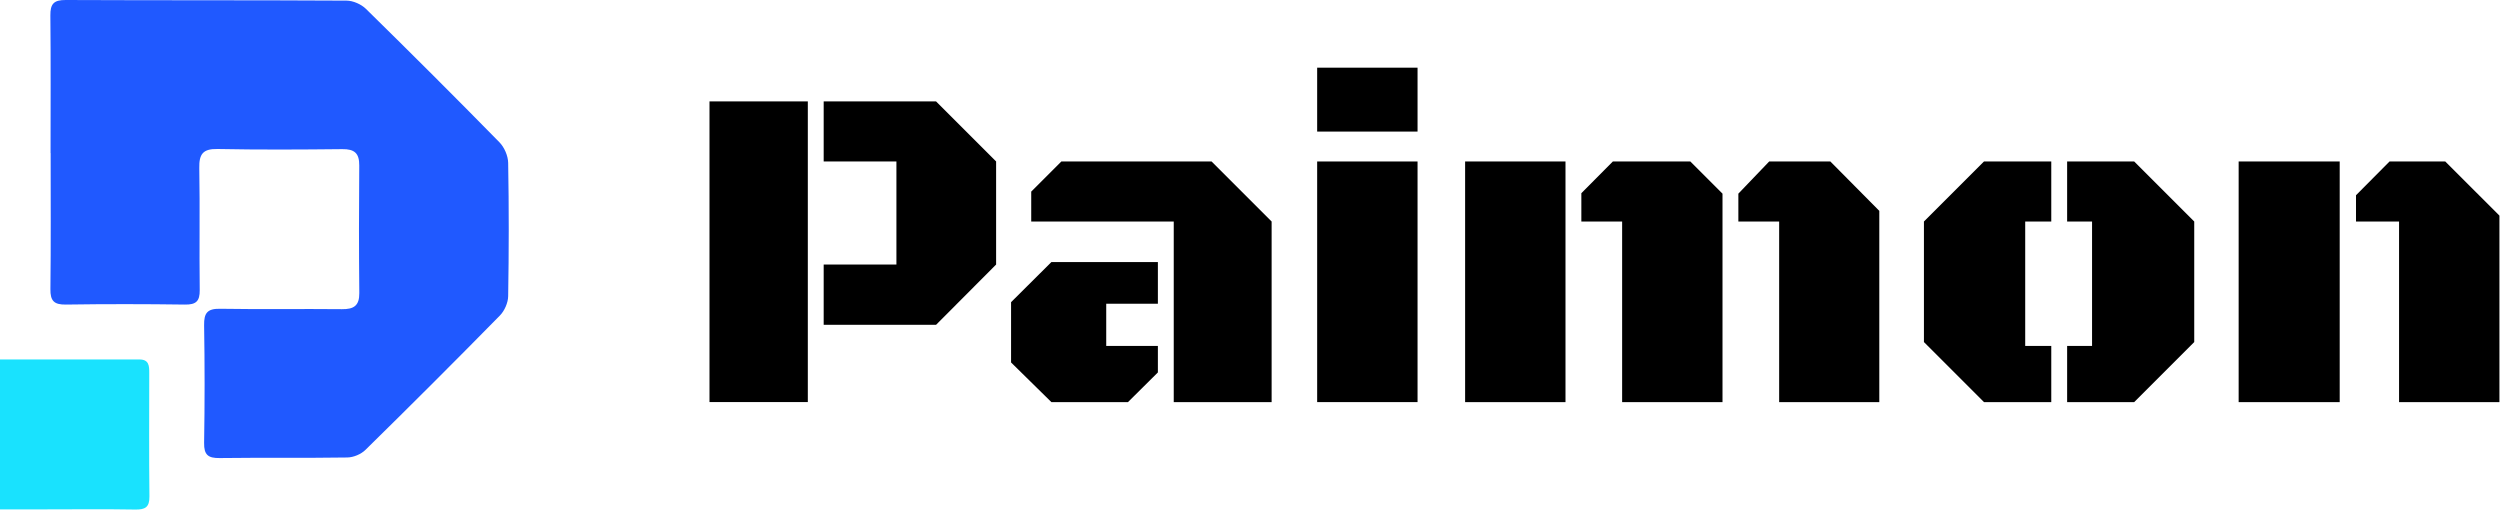 <svg xmlns="http://www.w3.org/2000/svg" width="157" height="32" viewBox="0 0 157 32" fill="none">
  <g clip-path="url(#clip0_266_475)">
    <path
      d="M150.661 25.252V13.911H147.957V12.261L150.063 10.141H153.563L156.964 13.541V25.252H150.661ZM140.587 25.252V10.141H146.933V25.252H140.587Z"
      fill="black" />
    <path
      d="M124.594 25.252L120.823 21.481V13.911L124.594 10.141H128.82V13.911H127.183V21.723H128.82V25.252H124.594ZM129.816 25.252V21.723H131.381V13.911H129.816V10.141H134.027L137.798 13.911V21.481L134.027 25.252H129.816Z"
      fill="black" />
    <path
      d="M101.87 25.252V13.911H99.309V12.133L101.287 10.141H106.153L108.173 12.161V25.252H101.87ZM92.009 25.252V10.141H98.313V25.252H92.009ZM111.731 25.252V13.911H109.169V12.161L111.105 10.141H114.946L118.02 13.242V25.252H111.731Z"
      fill="black" />
    <path d="M82.718 8.263V4.25H89.022V8.263H82.718ZM82.718 25.252V10.141H89.022V25.252H82.718Z"
      fill="black" />
    <path
      d="M73.711 25.252V13.911H64.761V12.033L66.653 10.141H76.087L79.858 13.911V25.252H73.711ZM66.027 25.252L63.495 22.762V18.977L66.027 16.458H72.715V19.076H69.471V21.723H72.715V23.388L70.837 25.252H66.027Z"
      fill="black" />
    <path
      d="M51.727 20.398V16.613H56.295V10.139H51.727V6.369H58.785L62.556 10.139V16.613L58.785 20.398H51.727ZM44.556 25.25V6.369H50.731V25.25H44.556Z"
      fill="black" />
    <path
      d="M3.181 9.611C3.181 12.46 3.2 15.309 3.166 18.158C3.157 18.893 3.391 19.137 4.133 19.127C6.627 19.089 9.121 19.093 11.616 19.127C12.308 19.136 12.552 18.922 12.543 18.213C12.509 15.66 12.561 13.107 12.515 10.556C12.499 9.684 12.734 9.34 13.66 9.357C16.272 9.409 18.886 9.395 21.497 9.366C22.256 9.357 22.568 9.618 22.561 10.392C22.538 13.063 22.538 15.735 22.564 18.406C22.571 19.2 22.218 19.423 21.48 19.416C18.927 19.389 16.372 19.434 13.821 19.391C13.023 19.378 12.806 19.655 12.818 20.422C12.859 22.884 12.859 25.35 12.818 27.812C12.806 28.564 13.066 28.775 13.792 28.766C16.465 28.732 19.137 28.771 21.808 28.73C22.197 28.725 22.675 28.525 22.951 28.252C25.79 25.466 28.605 22.654 31.392 19.817C31.684 19.519 31.907 19.013 31.913 18.599C31.959 15.81 31.963 13.018 31.913 10.23C31.906 9.787 31.672 9.247 31.36 8.931C28.596 6.112 25.8 3.324 22.982 0.558C22.684 0.266 22.174 0.041 21.76 0.039C15.881 0.005 10.003 0.027 4.124 3.73242e-05C3.375 -0.004 3.156 0.248 3.163 0.972C3.193 3.852 3.175 6.729 3.175 9.609H3.179L3.181 9.611Z"
      fill="#2059FF" />
    <path
      d="M0 22.576L8.22879e-07 31.989C0.937 31.989 1.816 31.989 2.697 31.989C4.626 31.989 6.556 31.965 8.485 31.999C9.116 32.01 9.393 31.86 9.384 31.17C9.354 28.588 9.372 26.007 9.373 23.425C9.373 22.986 9.366 22.574 8.753 22.574C5.852 22.578 2.949 22.576 0.002 22.576H0Z"
      fill="#19E2FE" />
  </g>
  <defs>
    <clipPath id="clip0_266_475">
      <rect width="157" height="32" fill="white" />
    </clipPath>
  </defs>
</svg>